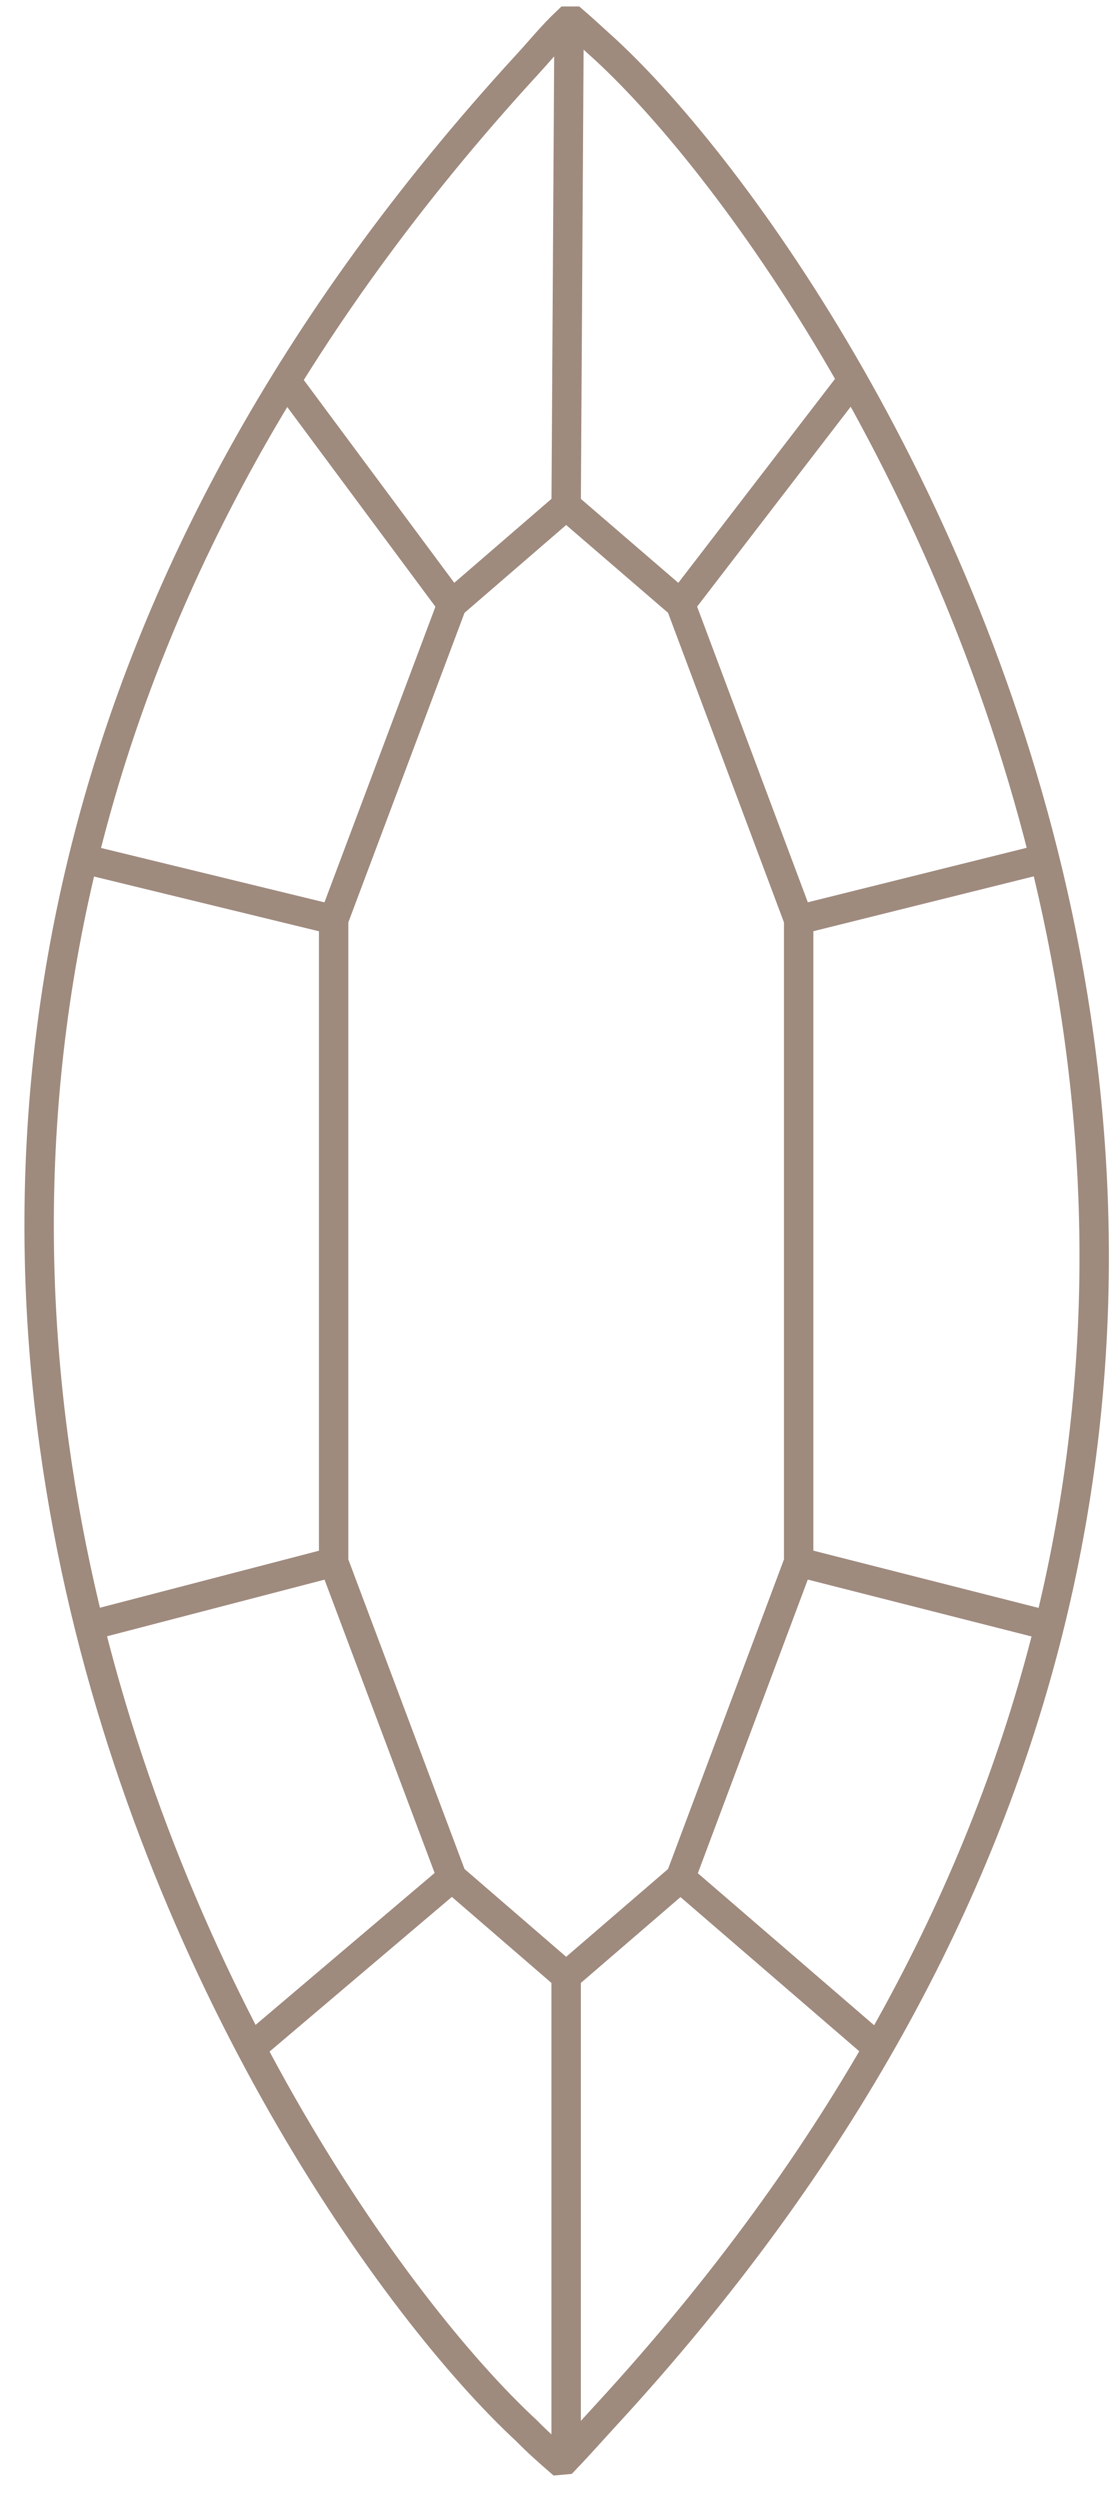 <svg width="38" height="85" viewBox="0 0 38 85" fill="none" xmlns="http://www.w3.org/2000/svg">
<path d="M19 83.65C18.68 83.37 18.31 83.05 17.92 82.65C9.02 74.43 -14.48 37.53 17.92 2.21C18.4 1.69 18.78 1.21 19.3 0.72H19.52L19.75 0.92L20.6 1.69C29.5 9.92 53.08 46.89 20.6 82.13C20.15 82.62 19.7 83.13 19.22 83.63L19 83.65Z" stroke="#9F8A7E" stroke-miterlimit="10"/>
<path d="M27.17 31.27V53.11L23.15 63.84L19.26 67.19L15.38 63.84L11.35 53.11V31.27L15.38 20.54L19.26 17.19L23.15 20.54L27.17 31.27Z" stroke="#9F8A7E" stroke-miterlimit="10"/>
<path d="M19.26 17.19L19.36 0.68" stroke="#9F8A7E" stroke-miterlimit="10"/>
<path d="M19.26 67.19V83.65" stroke="#9F8A7E" stroke-miterlimit="10"/>
<path d="M15.37 63.84L8.53 69.64" stroke="#9F8A7E" stroke-miterlimit="10"/>
<path d="M23.15 63.84L29.88 69.64" stroke="#9F8A7E" stroke-miterlimit="10"/>
<path d="M27.17 53.11L35.71 55.28" stroke="#9F8A7E" stroke-miterlimit="10"/>
<path d="M11.35 53.11L3.01 55.28" stroke="#9F8A7E" stroke-miterlimit="10"/>
<path d="M15.37 20.54L9.72 12.93" stroke="#9F8A7E" stroke-miterlimit="10"/>
<path d="M23.15 20.54L29 12.93" stroke="#9F8A7E" stroke-miterlimit="10"/>
<path d="M11.35 31.27L2.8 29.19" stroke="#9F8A7E" stroke-miterlimit="10"/>
<path d="M27.17 31.27L35.53 29.19" stroke="#9F8A7E" stroke-miterlimit="10"/>
</svg>
